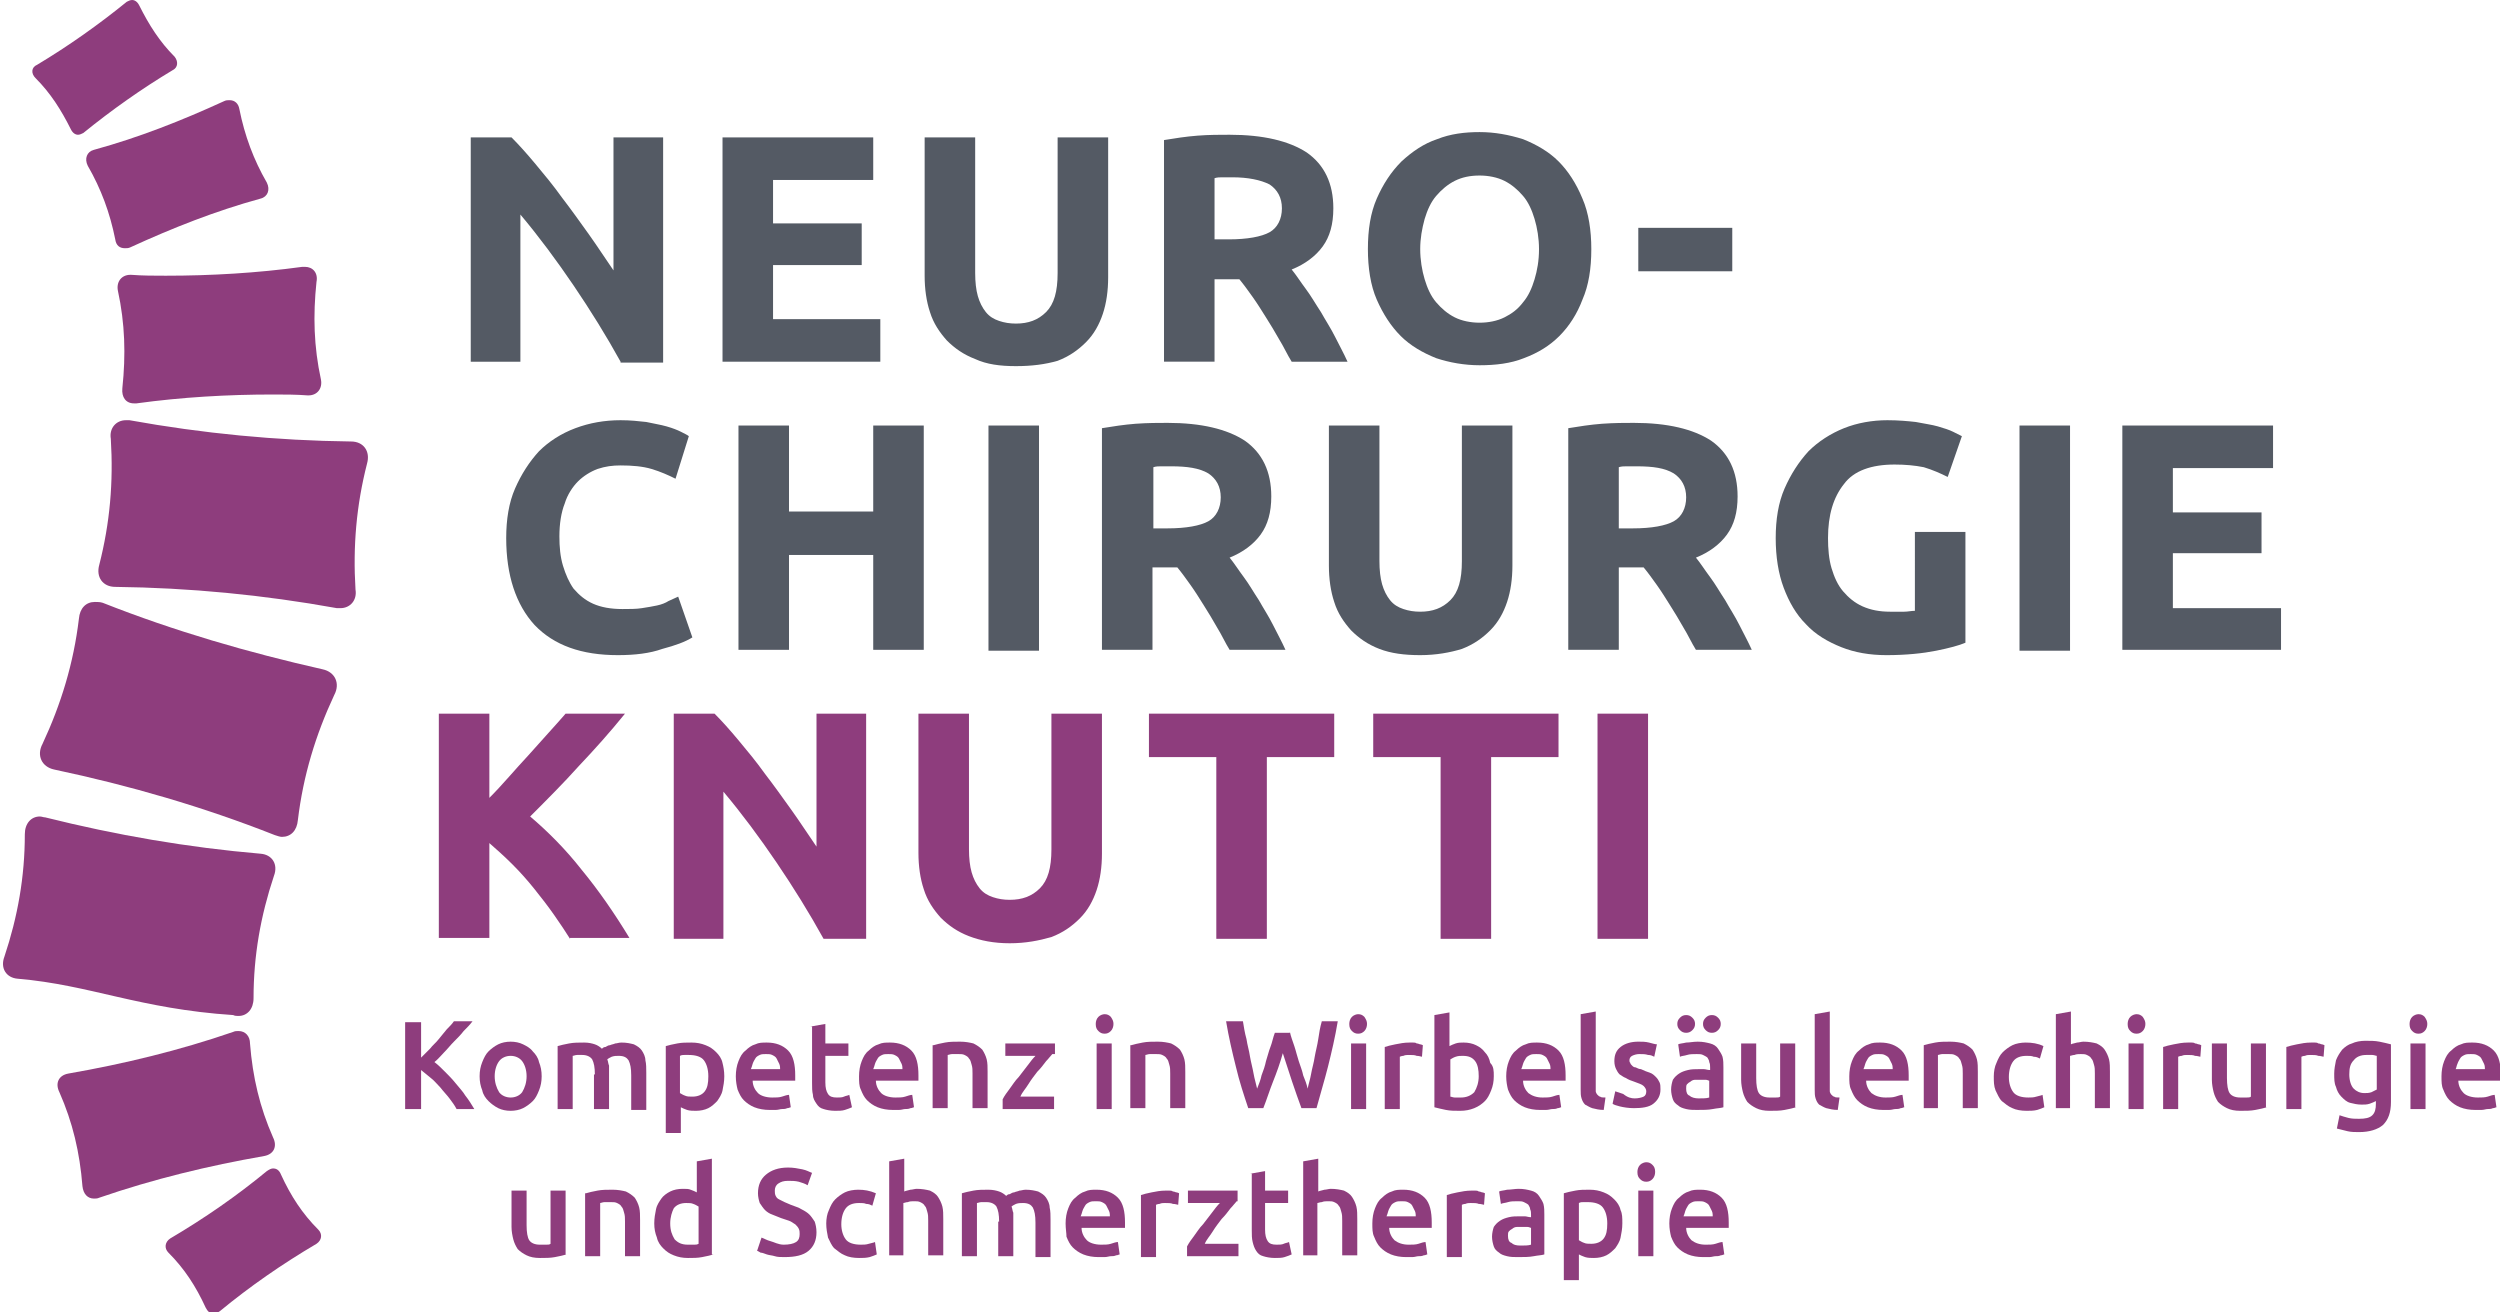 <?xml version="1.0" encoding="utf-8"?>
<!-- Generator: Adobe Illustrator 22.0.1, SVG Export Plug-In . SVG Version: 6.00 Build 0)  -->
<svg version="1.1" id="Ebene_1" xmlns="http://www.w3.org/2000/svg" xmlns:xlink="http://www.w3.org/1999/xlink" x="0px" y="0px"
	 viewBox="0 0 282 148" style="enable-background:new 0 0 282 148;" xml:space="preserve">
<style type="text/css">
	.st0{clip-path:url(#SVGID_1_);fill:#545A64;}
	.st1{clip-path:url(#SVGID_1_);fill:#8E3D7D;}
</style>
<g>
	<defs>
		<rect id="SVGID_3_" width="282" height="148"/>
	</defs>
	<clipPath id="SVGID_1_">
		<use xlink:href="#SVGID_3_"  style="overflow:visible;"/>
	</clipPath>
	<path class="st0" d="M70,40.8c-1.6-2.9-3.4-5.8-5.3-8.6c-1.9-2.8-3.9-5.5-6-8v16.6h-5.6V15.5h4.6c0.8,0.8,1.7,1.8,2.7,3
		c1,1.2,2,2.4,3,3.8c1,1.3,2,2.7,3,4.1c1,1.4,1.9,2.8,2.8,4.1v-15h5.6v25.4H70z"/>
	<polygon class="st0" points="81.5,40.8 81.5,15.5 98.5,15.5 98.5,20.3 87.2,20.3 87.2,25.2 97.2,25.2 97.2,29.9 87.2,29.9 87.2,36 
		99.3,36 99.3,40.8 	"/>
	<path class="st0" d="M114.6,41.3c-1.8,0-3.3-0.2-4.6-0.8c-1.3-0.5-2.3-1.2-3.2-2.1c-0.8-0.9-1.5-1.9-1.9-3.2
		c-0.4-1.2-0.6-2.6-0.6-4.1V15.5h5.7v15.3c0,1,0.1,1.9,0.3,2.6c0.2,0.7,0.5,1.3,0.9,1.8c0.4,0.5,0.9,0.8,1.5,1
		c0.6,0.2,1.2,0.3,1.9,0.3c1.4,0,2.5-0.4,3.4-1.3c0.9-0.9,1.3-2.3,1.3-4.4V15.5h5.7v15.8c0,1.5-0.2,2.9-0.6,4.1
		c-0.4,1.2-1,2.3-1.9,3.2c-0.9,0.9-1.9,1.6-3.2,2.1C117.9,41.1,116.4,41.3,114.6,41.3"/>
	<path class="st0" d="M139,20c-0.4,0-0.8,0-1.1,0c-0.3,0-0.6,0-0.9,0.1V27h1.6c2.1,0,3.7-0.3,4.6-0.8c0.9-0.5,1.4-1.5,1.4-2.7
		c0-1.2-0.5-2.1-1.4-2.7C142.2,20.3,140.8,20,139,20 M138.7,15.2c3.8,0,6.7,0.7,8.7,2c2,1.4,3,3.5,3,6.3c0,1.8-0.4,3.2-1.2,4.3
		c-0.8,1.1-2,2-3.5,2.6c0.5,0.6,1,1.4,1.6,2.2c0.6,0.8,1.1,1.7,1.7,2.6c0.5,0.9,1.1,1.8,1.6,2.8c0.5,1,1,1.9,1.4,2.8h-6.3
		c-0.5-0.8-0.9-1.7-1.4-2.5c-0.5-0.9-1-1.7-1.5-2.5c-0.5-0.8-1-1.6-1.5-2.3c-0.5-0.7-1-1.4-1.5-2H137v9.3h-5.7v-25
		c1.2-0.2,2.5-0.4,3.8-0.5C136.4,15.2,137.6,15.2,138.7,15.2"/>
	<path class="st0" d="M160.2,28.1c0,1.2,0.2,2.4,0.5,3.4c0.3,1,0.7,1.9,1.3,2.6c0.6,0.7,1.3,1.3,2.1,1.7c0.8,0.4,1.8,0.6,2.8,0.6
		c1,0,2-0.2,2.8-0.6c0.8-0.4,1.5-0.9,2.1-1.7c0.6-0.7,1-1.6,1.3-2.6c0.3-1,0.5-2.1,0.5-3.4c0-1.2-0.2-2.4-0.5-3.4
		c-0.3-1-0.7-1.9-1.3-2.6c-0.6-0.7-1.3-1.3-2.1-1.7c-0.8-0.4-1.8-0.6-2.8-0.6c-1.1,0-2,0.2-2.8,0.6c-0.8,0.4-1.5,1-2.1,1.7
		c-0.6,0.7-1,1.6-1.3,2.6C160.4,25.8,160.2,26.9,160.2,28.1 M179.5,28.1c0,2.2-0.3,4.1-1,5.7c-0.6,1.6-1.5,3-2.6,4.1
		c-1.1,1.1-2.4,1.9-4,2.5c-1.5,0.6-3.2,0.8-5,0.8c-1.7,0-3.4-0.3-4.9-0.8c-1.5-0.6-2.9-1.4-4-2.5c-1.1-1.1-2-2.5-2.7-4.1
		c-0.7-1.6-1-3.6-1-5.7c0-2.2,0.3-4.1,1-5.7c0.7-1.6,1.6-3,2.8-4.2c1.2-1.1,2.5-2,4-2.5c1.5-0.6,3.1-0.8,4.8-0.8
		c1.7,0,3.3,0.3,4.9,0.8c1.5,0.6,2.9,1.4,4,2.5c1.1,1.1,2,2.5,2.7,4.2C179.2,24,179.5,26,179.5,28.1"/>
	<rect x="184.8" y="25.7" class="st0" width="10.6" height="4.9"/>
	<path class="st0" d="M69.7,73.9c-4.1,0-7.2-1.1-9.4-3.4c-2.1-2.3-3.2-5.6-3.2-9.8c0-2.1,0.3-4,1-5.6c0.7-1.6,1.6-3,2.7-4.2
		c1.1-1.1,2.5-2,4.1-2.6c1.6-0.6,3.3-0.9,5.1-0.9c1.1,0,2,0.1,2.9,0.2c0.9,0.2,1.6,0.3,2.3,0.5c0.7,0.2,1.2,0.4,1.6,0.6
		c0.4,0.2,0.8,0.4,0.9,0.5L76.2,54c-0.8-0.4-1.7-0.8-2.7-1.1c-1-0.3-2.2-0.4-3.5-0.4c-0.9,0-1.7,0.1-2.6,0.4
		c-0.8,0.3-1.6,0.8-2.2,1.4c-0.6,0.6-1.2,1.5-1.5,2.5c-0.4,1-0.6,2.3-0.6,3.7c0,1.2,0.1,2.3,0.4,3.3c0.3,1,0.7,1.9,1.2,2.6
		c0.6,0.7,1.3,1.3,2.2,1.7c0.9,0.4,2,0.6,3.3,0.6c0.8,0,1.6,0,2.2-0.1c0.7-0.1,1.2-0.2,1.7-0.3c0.5-0.1,1-0.3,1.3-0.5
		c0.4-0.2,0.7-0.3,1.1-0.5l1.6,4.6c-0.8,0.5-1.9,0.9-3.4,1.3C73.3,73.7,71.6,73.9,69.7,73.9"/>
	<polygon class="st0" points="98.5,48 104.2,48 104.2,73.3 98.5,73.3 98.5,62.6 89,62.6 89,73.3 83.3,73.3 83.3,48 89,48 89,57.7 
		98.5,57.7 	"/>
	<rect x="111.5" y="48" class="st0" width="5.7" height="25.4"/>
	<path class="st0" d="M132.1,52.6c-0.4,0-0.8,0-1.1,0c-0.3,0-0.6,0-0.9,0.1v6.9h1.6c2.1,0,3.7-0.3,4.6-0.8c0.9-0.5,1.4-1.5,1.4-2.7
		c0-1.2-0.5-2.1-1.4-2.7C135.3,52.8,133.9,52.6,132.1,52.6 M131.7,47.7c3.8,0,6.7,0.7,8.7,2c2,1.4,3,3.5,3,6.3
		c0,1.8-0.4,3.2-1.2,4.3c-0.8,1.1-2,2-3.5,2.6c0.5,0.6,1,1.4,1.6,2.2c0.6,0.8,1.1,1.7,1.7,2.6c0.5,0.9,1.1,1.8,1.6,2.8
		c0.5,1,1,1.9,1.4,2.8h-6.3c-0.5-0.8-0.9-1.7-1.4-2.5c-0.5-0.9-1-1.7-1.5-2.5c-0.5-0.8-1-1.6-1.5-2.3c-0.5-0.7-1-1.4-1.5-2H130v9.3
		h-5.7v-25c1.2-0.2,2.5-0.4,3.8-0.5C129.5,47.7,130.7,47.7,131.7,47.7"/>
	<path class="st0" d="M160.2,73.9c-1.8,0-3.3-0.2-4.6-0.7c-1.3-0.5-2.3-1.2-3.2-2.1c-0.8-0.9-1.5-1.9-1.9-3.2
		c-0.4-1.2-0.6-2.6-0.6-4.1V48h5.7v15.3c0,1,0.1,1.9,0.3,2.6c0.2,0.7,0.5,1.3,0.9,1.8c0.4,0.5,0.9,0.8,1.5,1
		c0.6,0.2,1.2,0.3,1.9,0.3c1.4,0,2.5-0.4,3.4-1.3c0.9-0.9,1.3-2.3,1.3-4.4V48h5.7v15.8c0,1.5-0.2,2.9-0.6,4.1
		c-0.4,1.2-1,2.3-1.9,3.2c-0.9,0.9-1.9,1.6-3.2,2.1C163.6,73.6,162,73.9,160.2,73.9"/>
	<path class="st0" d="M184.6,52.6c-0.4,0-0.8,0-1.1,0c-0.3,0-0.6,0-0.9,0.1v6.9h1.6c2.1,0,3.7-0.3,4.6-0.8c0.9-0.5,1.4-1.5,1.4-2.7
		c0-1.2-0.5-2.1-1.4-2.7C187.8,52.8,186.5,52.6,184.6,52.6 M184.3,47.7c3.8,0,6.7,0.7,8.7,2c2,1.4,3,3.5,3,6.3
		c0,1.8-0.4,3.2-1.2,4.3c-0.8,1.1-2,2-3.5,2.6c0.5,0.6,1,1.4,1.6,2.2c0.6,0.8,1.1,1.7,1.7,2.6c0.5,0.9,1.1,1.8,1.6,2.8
		c0.5,1,1,1.9,1.4,2.8h-6.3c-0.5-0.8-0.9-1.7-1.4-2.5c-0.5-0.9-1-1.7-1.5-2.5c-0.5-0.8-1-1.6-1.5-2.3c-0.5-0.7-1-1.4-1.5-2h-2.8v9.3
		h-5.7v-25c1.2-0.2,2.5-0.4,3.8-0.5C182.1,47.7,183.3,47.7,184.3,47.7"/>
	<path class="st0" d="M213.7,52.4c-2.6,0-4.6,0.7-5.7,2.2c-1.2,1.5-1.8,3.5-1.8,6.1c0,1.2,0.1,2.4,0.4,3.4c0.3,1,0.7,1.9,1.3,2.6
		c0.6,0.7,1.3,1.3,2.2,1.7c0.9,0.4,1.9,0.6,3.1,0.6c0.6,0,1.2,0,1.6,0c0.4,0,0.8-0.1,1.2-0.1V60h5.7v12.5c-0.7,0.3-1.8,0.6-3.3,0.9
		c-1.5,0.3-3.4,0.5-5.6,0.5c-1.9,0-3.6-0.3-5.1-0.9c-1.5-0.6-2.9-1.4-4-2.6c-1.1-1.1-1.9-2.5-2.5-4.1c-0.6-1.6-0.9-3.5-0.9-5.6
		c0-2.1,0.3-4,1-5.6c0.7-1.6,1.6-3,2.7-4.2c1.1-1.1,2.5-2,4-2.6c1.5-0.6,3.2-0.9,4.9-0.9c1.2,0,2.3,0.1,3.2,0.2
		c1,0.2,1.8,0.3,2.5,0.5c0.7,0.2,1.3,0.4,1.7,0.6c0.4,0.2,0.8,0.4,1,0.5l-1.6,4.6c-0.8-0.4-1.7-0.8-2.7-1.1
		C216,52.5,214.9,52.4,213.7,52.4"/>
	<rect x="227.8" y="48" class="st0" width="5.7" height="25.4"/>
	<polygon class="st0" points="239.4,73.3 239.4,48 256.4,48 256.4,52.8 245.1,52.8 245.1,57.8 255.1,57.8 255.1,62.4 245.1,62.4 
		245.1,68.6 257.3,68.6 257.3,73.3 	"/>
	<path class="st1" d="M64.3,105.9c-0.5-0.8-1.1-1.7-1.8-2.7c-0.7-1-1.4-1.9-2.2-2.9c-0.8-1-1.6-1.9-2.5-2.8
		c-0.9-0.9-1.8-1.7-2.6-2.4v10.7h-5.7V80.5h5.7V90c1.5-1.5,2.9-3.2,4.4-4.8c1.5-1.7,2.9-3.2,4.2-4.7h6.7c-1.7,2.1-3.4,4-5.2,5.9
		c-1.7,1.9-3.6,3.8-5.5,5.7c2,1.7,4,3.7,5.8,6c1.9,2.3,3.7,4.9,5.4,7.7H64.3z"/>
	<path class="st1" d="M92.9,105.9c-1.6-2.9-3.4-5.8-5.3-8.6c-1.9-2.8-3.9-5.5-6-8v16.6H76V80.5h4.6c0.8,0.8,1.7,1.8,2.7,3
		c1,1.2,2,2.4,3,3.8c1,1.3,2,2.7,3,4.1c1,1.4,1.9,2.8,2.8,4.1v-15h5.6v25.4H92.9z"/>
	<path class="st1" d="M113.9,106.4c-1.8,0-3.3-0.3-4.6-0.8c-1.3-0.5-2.3-1.2-3.2-2.1c-0.8-0.9-1.5-1.9-1.9-3.2
		c-0.4-1.2-0.6-2.6-0.6-4.1V80.5h5.7v15.3c0,1,0.1,1.9,0.3,2.6c0.2,0.7,0.5,1.3,0.9,1.8c0.4,0.5,0.9,0.8,1.5,1
		c0.6,0.2,1.2,0.3,1.9,0.3c1.4,0,2.5-0.4,3.4-1.3c0.9-0.9,1.3-2.3,1.3-4.4V80.5h5.7v15.8c0,1.5-0.2,2.9-0.6,4.1
		c-0.4,1.2-1,2.3-1.9,3.2c-0.9,0.9-1.9,1.6-3.2,2.1C117.2,106.1,115.7,106.4,113.9,106.4"/>
	<polygon class="st1" points="150.5,80.5 150.5,85.4 142.9,85.4 142.9,105.9 137.2,105.9 137.2,85.4 129.6,85.4 129.6,80.5 	"/>
	<polygon class="st1" points="175.8,80.5 175.8,85.4 168.2,85.4 168.2,105.9 162.5,105.9 162.5,85.4 154.9,85.4 154.9,80.5 	"/>
	<rect x="180.2" y="80.5" class="st1" width="5.7" height="25.4"/>
	<path class="st1" d="M34.4,30.1c-0.1,0-0.2,0-0.3,0c-5.1,0.7-10.3,1-15.4,1c-1.3,0-2.6,0-3.9-0.1c0,0-0.1,0-0.1,0
		c-1,0-1.6,0.8-1.4,1.8c0.8,3.7,0.9,7.2,0.5,11c-0.1,1,0.4,1.7,1.3,1.7c0.1,0,0.2,0,0.3,0c5.1-0.7,10.3-1,15.4-1
		c1.3,0,2.6,0,3.9,0.1c0,0,0.1,0,0.1,0c1,0,1.6-0.8,1.4-1.8c-0.8-3.7-0.9-7.2-0.5-11C35.9,30.8,35.3,30.1,34.4,30.1"/>
	<path class="st1" d="M10.7,67.9c-1,0-1.7,0.7-1.8,1.9c-0.6,5-2,9.6-4.1,14.1c-0.7,1.3-0.1,2.6,1.3,2.9c8.5,1.8,16.8,4.2,24.9,7.4
		c0.3,0.1,0.6,0.2,0.8,0.2c1,0,1.7-0.7,1.8-1.9c0.6-5,2-9.6,4.1-14.1c0.7-1.3,0.1-2.6-1.3-2.9C28,73.6,19.7,71.2,11.6,68
		C11.3,67.9,11,67.9,10.7,67.9"/>
	<path class="st1" d="M4.5,92.1c-1,0-1.7,0.8-1.7,2c0,4.8-0.8,9.3-2.3,13.8c-0.5,1.3,0.2,2.4,1.5,2.5c8.2,0.7,13.7,3.4,24.3,4.1
		c0.2,0.1,0.4,0.1,0.6,0.1c1,0,1.7-0.8,1.7-2c0-4.8,0.8-9.3,2.3-13.8c0.5-1.3-0.2-2.4-1.5-2.5c-8.2-0.7-16.3-2.1-24.3-4.1
		C4.9,92.2,4.7,92.1,4.5,92.1"/>
	<path class="st1" d="M26.9,116.3c-0.2,0-0.4,0-0.6,0.1c-6.1,2.1-12.3,3.6-18.6,4.7c-1.1,0.2-1.5,1.1-1,2.1
		c1.5,3.4,2.3,6.8,2.6,10.6c0.1,0.9,0.6,1.4,1.3,1.4c0.2,0,0.4,0,0.6-0.1c6.1-2.1,12.3-3.6,18.6-4.7c1.1-0.2,1.5-1.1,1-2.1
		c-1.5-3.4-2.3-6.8-2.6-10.6C28.2,116.9,27.7,116.3,26.9,116.3"/>
	<path class="st1" d="M30.8,131.8c-0.2,0-0.4,0.1-0.7,0.3c-3.4,2.8-7,5.3-10.9,7.6c-0.6,0.4-0.7,1.1-0.2,1.6
		c1.8,1.8,3.1,3.8,4.2,6.2c0.2,0.4,0.5,0.7,0.9,0.7c0.2,0,0.4-0.1,0.7-0.3c3.4-2.8,7-5.3,10.9-7.6c0.6-0.4,0.7-1.1,0.2-1.6
		c-1.8-1.8-3.1-3.8-4.2-6.2C31.5,132,31.2,131.8,30.8,131.8"/>
	<path class="st1" d="M14.2,47.4c-1.1,0-1.9,0.9-1.7,2.1c0.3,4.9-0.1,9.5-1.3,14.2c-0.4,1.4,0.4,2.5,1.8,2.5
		c8.4,0.1,16.7,0.9,25,2.4c0.2,0,0.3,0,0.4,0c1.1,0,1.9-0.9,1.7-2.1c-0.3-4.9,0.1-9.5,1.3-14.2c0.4-1.4-0.4-2.5-1.8-2.5
		c-8.4-0.1-16.7-0.9-25-2.4C14.5,47.4,14.4,47.4,14.2,47.4"/>
	<path class="st1" d="M25.9,11.3c-0.2,0-0.4,0-0.6,0.1c-4.8,2.2-9.6,4.1-14.7,5.5c-0.8,0.2-1.1,1-0.7,1.8c1.5,2.6,2.5,5.3,3.1,8.3
		c0.1,0.7,0.5,1,1.1,1c0.2,0,0.4,0,0.6-0.1c4.8-2.2,9.6-4.1,14.7-5.5c0.8-0.2,1.1-1,0.7-1.8c-1.5-2.6-2.5-5.3-3.1-8.3
		C26.9,11.7,26.5,11.3,25.9,11.3"/>
	<path class="st1" d="M14.9,0c-0.2,0-0.4,0.1-0.6,0.2c-3.2,2.6-6.6,5-10.1,7.1C3.5,7.6,3.5,8.3,4,8.8c1.7,1.7,2.9,3.6,4,5.8
		c0.2,0.4,0.5,0.6,0.8,0.6c0.2,0,0.4-0.1,0.6-0.2c3.2-2.6,6.6-5,10.1-7.1c0.6-0.3,0.6-1,0.2-1.5c-1.7-1.7-2.9-3.6-4-5.8
		C15.5,0.2,15.2,0,14.9,0"/>
	<path class="st1" d="M51.5,125.1c-0.2-0.4-0.5-0.8-0.8-1.2c-0.3-0.4-0.7-0.8-1-1.2c-0.4-0.4-0.7-0.8-1.1-1.1
		c-0.4-0.3-0.7-0.6-1.1-0.9v4.4h-1.8v-9.8h1.8v4c0.3-0.3,0.6-0.6,1-1c0.3-0.4,0.7-0.7,1-1.1c0.3-0.4,0.6-0.7,0.9-1.1
		c0.3-0.3,0.6-0.6,0.8-0.9h2.1c-0.3,0.4-0.6,0.7-1,1.1c-0.3,0.4-0.7,0.8-1.1,1.2c-0.4,0.4-0.7,0.8-1.1,1.2c-0.4,0.4-0.7,0.8-1.1,1.1
		c0.4,0.3,0.8,0.7,1.2,1.1c0.4,0.4,0.8,0.8,1.2,1.3c0.4,0.5,0.8,0.9,1.1,1.4c0.4,0.5,0.7,1,1,1.5H51.5z"/>
	<path class="st1" d="M61.1,121.4c0,0.6-0.1,1.1-0.3,1.6c-0.2,0.5-0.4,0.9-0.7,1.2c-0.3,0.3-0.7,0.6-1.1,0.8
		c-0.4,0.2-0.9,0.3-1.4,0.3c-0.5,0-1-0.1-1.4-0.3c-0.4-0.2-0.8-0.5-1.1-0.8c-0.3-0.3-0.6-0.7-0.7-1.2c-0.2-0.5-0.3-1-0.3-1.6
		s0.1-1.1,0.3-1.6c0.2-0.5,0.4-0.9,0.7-1.2c0.3-0.3,0.7-0.6,1.1-0.8c0.4-0.2,0.9-0.3,1.4-0.3c0.5,0,1,0.1,1.4,0.3
		c0.4,0.2,0.8,0.4,1.1,0.8c0.3,0.3,0.6,0.7,0.7,1.2C61,120.3,61.1,120.8,61.1,121.4 M59.4,121.4c0-0.7-0.2-1.3-0.5-1.7
		c-0.3-0.4-0.8-0.6-1.3-0.6s-1,0.2-1.3,0.6c-0.3,0.4-0.5,1-0.5,1.7c0,0.7,0.2,1.3,0.5,1.8c0.3,0.4,0.8,0.6,1.3,0.6s1-0.2,1.3-0.6
		C59.2,122.7,59.4,122.1,59.4,121.4"/>
	<path class="st1" d="M67.1,121.2c0-0.8-0.1-1.3-0.3-1.7c-0.2-0.3-0.6-0.5-1.1-0.5c-0.2,0-0.4,0-0.6,0c-0.2,0-0.4,0.1-0.5,0.1v6
		h-1.7v-7.1c0.3-0.1,0.8-0.2,1.3-0.3s1.1-0.1,1.7-0.1c0.5,0,0.9,0.1,1.2,0.2c0.3,0.1,0.6,0.3,0.8,0.5c0.1-0.1,0.2-0.2,0.4-0.2
		c0.2-0.1,0.3-0.2,0.5-0.2c0.2-0.1,0.4-0.1,0.6-0.2c0.2,0,0.4-0.1,0.7-0.1c0.6,0,1,0.1,1.4,0.2c0.4,0.2,0.7,0.4,0.9,0.7
		c0.2,0.3,0.4,0.7,0.4,1.1c0.1,0.4,0.1,0.9,0.1,1.4v4.2h-1.7v-3.9c0-0.8-0.1-1.3-0.3-1.7c-0.2-0.3-0.5-0.5-1.1-0.5
		c-0.3,0-0.5,0-0.8,0.1c-0.2,0.1-0.4,0.2-0.5,0.3c0.1,0.2,0.1,0.5,0.2,0.7c0,0.3,0,0.5,0,0.8v4.1h-1.7V121.2z"/>
	<path class="st1" d="M81.7,121.4c0,0.6-0.1,1.1-0.2,1.6c-0.1,0.5-0.4,0.9-0.6,1.2c-0.3,0.3-0.6,0.6-1,0.8c-0.4,0.2-0.9,0.3-1.4,0.3
		c-0.3,0-0.7,0-1-0.1c-0.3-0.1-0.5-0.2-0.7-0.3v2.9h-1.7v-9.8c0.3-0.1,0.8-0.2,1.3-0.3c0.5-0.1,1-0.1,1.6-0.1c0.6,0,1.1,0.1,1.6,0.3
		c0.5,0.2,0.8,0.4,1.2,0.8c0.3,0.3,0.6,0.7,0.7,1.2C81.6,120.3,81.7,120.8,81.7,121.4 M79.9,121.4c0-0.8-0.2-1.4-0.5-1.8
		c-0.3-0.4-0.9-0.6-1.7-0.6c-0.2,0-0.3,0-0.5,0c-0.2,0-0.3,0-0.5,0.1v4.2c0.2,0.1,0.3,0.2,0.6,0.3c0.2,0.1,0.5,0.1,0.8,0.1
		c0.6,0,1.1-0.2,1.4-0.6C79.8,122.7,79.9,122.2,79.9,121.4"/>
	<path class="st1" d="M83,121.4c0-0.6,0.1-1.2,0.3-1.7c0.2-0.5,0.4-0.9,0.8-1.2c0.3-0.3,0.7-0.6,1.1-0.7c0.4-0.2,0.8-0.2,1.3-0.2
		c1,0,1.8,0.3,2.4,0.9c0.6,0.6,0.8,1.6,0.8,2.8c0,0.1,0,0.2,0,0.3c0,0.1,0,0.2,0,0.3h-4.8c0,0.6,0.3,1.1,0.6,1.4s0.9,0.5,1.6,0.5
		c0.4,0,0.8,0,1.1-0.1c0.3-0.1,0.6-0.2,0.8-0.2l0.2,1.4c-0.1,0-0.2,0.1-0.4,0.1c-0.2,0.1-0.4,0.1-0.6,0.1s-0.4,0.1-0.7,0.1
		c-0.2,0-0.5,0-0.7,0c-0.6,0-1.2-0.1-1.7-0.3c-0.5-0.2-0.9-0.5-1.2-0.8c-0.3-0.3-0.5-0.7-0.7-1.2C83.1,122.5,83,122,83,121.4
		 M88,120.7c0-0.2,0-0.5-0.1-0.7c-0.1-0.2-0.2-0.4-0.3-0.6c-0.1-0.2-0.3-0.3-0.5-0.4c-0.2-0.1-0.4-0.1-0.7-0.1c-0.3,0-0.5,0-0.7,0.1
		c-0.2,0.1-0.4,0.2-0.5,0.4c-0.1,0.2-0.2,0.3-0.3,0.6s-0.1,0.4-0.2,0.6H88z"/>
	<path class="st1" d="M91.4,115.8l1.7-0.3v2.2h2.6v1.4h-2.6v3c0,0.6,0.1,1,0.3,1.3c0.2,0.3,0.5,0.4,1,0.4c0.3,0,0.6,0,0.8-0.1
		c0.2-0.1,0.4-0.1,0.6-0.2l0.3,1.4c-0.2,0.1-0.5,0.2-0.8,0.3c-0.3,0.1-0.7,0.1-1.1,0.1c-0.5,0-1-0.1-1.3-0.2
		c-0.4-0.1-0.6-0.3-0.8-0.6c-0.2-0.3-0.4-0.6-0.4-1c-0.1-0.4-0.1-0.8-0.1-1.3V115.8z"/>
	<path class="st1" d="M96.9,121.4c0-0.6,0.1-1.2,0.3-1.7c0.2-0.5,0.4-0.9,0.8-1.2c0.3-0.3,0.7-0.6,1.1-0.7c0.4-0.2,0.8-0.2,1.3-0.2
		c1,0,1.8,0.3,2.4,0.9c0.6,0.6,0.8,1.6,0.8,2.8c0,0.1,0,0.2,0,0.3c0,0.1,0,0.2,0,0.3h-4.8c0,0.6,0.3,1.1,0.6,1.4s0.9,0.5,1.6,0.5
		c0.4,0,0.8,0,1.1-0.1c0.3-0.1,0.6-0.2,0.8-0.2l0.2,1.4c-0.1,0-0.2,0.1-0.4,0.1c-0.2,0.1-0.4,0.1-0.6,0.1s-0.4,0.1-0.7,0.1
		c-0.2,0-0.5,0-0.7,0c-0.6,0-1.2-0.1-1.7-0.3c-0.5-0.2-0.9-0.5-1.2-0.8c-0.3-0.3-0.5-0.7-0.7-1.2C96.9,122.5,96.9,122,96.9,121.4
		 M101.8,120.7c0-0.2,0-0.5-0.1-0.7c-0.1-0.2-0.2-0.4-0.3-0.6c-0.1-0.2-0.3-0.3-0.5-0.4c-0.2-0.1-0.4-0.1-0.7-0.1
		c-0.3,0-0.5,0-0.7,0.1c-0.2,0.1-0.4,0.2-0.5,0.4c-0.1,0.2-0.2,0.3-0.3,0.6s-0.1,0.4-0.2,0.6H101.8z"/>
	<path class="st1" d="M105.3,117.9c0.3-0.1,0.8-0.2,1.3-0.3c0.5-0.1,1.1-0.1,1.7-0.1c0.6,0,1.1,0.1,1.5,0.2c0.4,0.2,0.7,0.4,1,0.7
		c0.2,0.3,0.4,0.7,0.5,1.1c0.1,0.4,0.1,0.9,0.1,1.4v4.1h-1.7v-3.9c0-0.4,0-0.7-0.1-1c-0.1-0.3-0.1-0.5-0.3-0.7
		c-0.1-0.2-0.3-0.3-0.5-0.4c-0.2-0.1-0.4-0.1-0.7-0.1c-0.2,0-0.4,0-0.7,0c-0.2,0-0.4,0.1-0.5,0.1v6h-1.7V117.9z"/>
	<path class="st1" d="M118.7,118.9c-0.2,0.2-0.4,0.5-0.7,0.8c-0.3,0.4-0.6,0.8-1,1.2c-0.3,0.4-0.7,0.9-1,1.4s-0.7,0.9-0.9,1.4h3.8
		v1.4h-5.8V124c0.2-0.4,0.5-0.8,0.8-1.2c0.3-0.4,0.6-0.9,1-1.3c0.3-0.4,0.7-0.9,1-1.3c0.3-0.4,0.6-0.8,0.9-1.1h-3.4v-1.4h5.6V118.9z
		"/>
	<path class="st1" d="M125.6,115.5c0,0.3-0.1,0.6-0.3,0.8c-0.2,0.2-0.4,0.3-0.7,0.3c-0.3,0-0.5-0.1-0.7-0.3
		c-0.2-0.2-0.3-0.4-0.3-0.8c0-0.3,0.1-0.6,0.3-0.8c0.2-0.2,0.5-0.3,0.7-0.3c0.3,0,0.5,0.1,0.7,0.3
		C125.5,115,125.6,115.2,125.6,115.5 M125.4,125.1h-1.7v-7.4h1.7V125.1z"/>
	<path class="st1" d="M127.6,117.9c0.3-0.1,0.8-0.2,1.3-0.3c0.5-0.1,1.1-0.1,1.7-0.1c0.6,0,1.1,0.1,1.5,0.2c0.4,0.2,0.7,0.4,1,0.7
		c0.2,0.3,0.4,0.7,0.5,1.1c0.1,0.4,0.1,0.9,0.1,1.4v4.1H132v-3.9c0-0.4,0-0.7-0.1-1c-0.1-0.3-0.1-0.5-0.3-0.7
		c-0.1-0.2-0.3-0.3-0.5-0.4c-0.2-0.1-0.4-0.1-0.7-0.1c-0.2,0-0.4,0-0.7,0c-0.2,0-0.4,0.1-0.5,0.1v6h-1.7V117.9z"/>
	<path class="st1" d="M145.5,116.4c0.1,0.5,0.3,1,0.5,1.6c0.2,0.6,0.3,1.1,0.5,1.7c0.2,0.6,0.4,1.1,0.5,1.6c0.2,0.5,0.4,1,0.5,1.5
		c0.1-0.5,0.3-1.1,0.4-1.7c0.1-0.6,0.3-1.2,0.4-1.9c0.1-0.6,0.3-1.3,0.4-2c0.1-0.7,0.2-1.3,0.4-2h1.8c-0.3,1.8-0.7,3.5-1.1,5.1
		c-0.4,1.6-0.9,3.2-1.3,4.7h-1.7c-0.7-1.9-1.4-4-2.1-6.2c-0.3,1.1-0.7,2.2-1.1,3.2c-0.4,1-0.7,2-1.1,3h-1.7c-0.5-1.5-1-3-1.4-4.7
		c-0.4-1.6-0.8-3.3-1.1-5.1h1.9c0.1,0.6,0.2,1.3,0.4,2c0.1,0.7,0.3,1.3,0.4,2c0.1,0.6,0.3,1.3,0.4,1.9c0.1,0.6,0.3,1.2,0.4,1.7
		c0.2-0.5,0.4-1,0.5-1.5c0.2-0.5,0.4-1.1,0.5-1.6c0.2-0.6,0.3-1.1,0.5-1.6c0.2-0.5,0.3-1.1,0.5-1.6H145.5z"/>
	<path class="st1" d="M154.2,115.5c0,0.3-0.1,0.6-0.3,0.8c-0.2,0.2-0.4,0.3-0.7,0.3c-0.3,0-0.5-0.1-0.7-0.3
		c-0.2-0.2-0.3-0.4-0.3-0.8c0-0.3,0.1-0.6,0.3-0.8c0.2-0.2,0.5-0.3,0.7-0.3c0.3,0,0.5,0.1,0.7,0.3
		C154.1,115,154.2,115.2,154.2,115.5 M154.1,125.1h-1.7v-7.4h1.7V125.1z"/>
	<path class="st1" d="M160.4,119.2c-0.1,0-0.3-0.1-0.6-0.1c-0.2-0.1-0.5-0.1-0.9-0.1c-0.2,0-0.4,0-0.6,0.1c-0.2,0-0.4,0.1-0.4,0.1
		v5.9h-1.7v-7c0.3-0.1,0.7-0.2,1.2-0.3c0.5-0.1,1-0.2,1.6-0.2c0.1,0,0.2,0,0.4,0c0.1,0,0.3,0,0.4,0.1c0.2,0,0.3,0.1,0.4,0.1
		c0.1,0,0.3,0.1,0.3,0.1L160.4,119.2z"/>
	<path class="st1" d="M168.5,121.4c0,0.6-0.1,1.1-0.3,1.6c-0.2,0.5-0.4,0.9-0.7,1.2c-0.3,0.3-0.7,0.6-1.2,0.8
		c-0.5,0.2-1,0.3-1.6,0.3c-0.6,0-1.1,0-1.6-0.1c-0.5-0.1-0.9-0.2-1.3-0.3v-10.4l1.7-0.3v3.8c0.2-0.1,0.4-0.2,0.7-0.3
		c0.3-0.1,0.6-0.1,0.9-0.1c0.5,0,1,0.1,1.4,0.3c0.4,0.2,0.7,0.4,1,0.8c0.3,0.3,0.5,0.7,0.6,1.2C168.5,120.3,168.5,120.8,168.5,121.4
		 M166.8,121.4c0-0.7-0.1-1.3-0.4-1.7c-0.3-0.4-0.7-0.6-1.4-0.6c-0.3,0-0.5,0-0.8,0.1s-0.4,0.2-0.6,0.3v4.2c0.1,0,0.3,0.1,0.5,0.1
		c0.2,0,0.4,0,0.7,0c0.6,0,1.1-0.2,1.5-0.6C166.6,122.7,166.8,122.1,166.8,121.4"/>
	<path class="st1" d="M169.9,121.4c0-0.6,0.1-1.2,0.3-1.7c0.2-0.5,0.4-0.9,0.8-1.2c0.3-0.3,0.7-0.6,1.1-0.7c0.4-0.2,0.8-0.2,1.3-0.2
		c1,0,1.8,0.3,2.4,0.9c0.6,0.6,0.8,1.6,0.8,2.8c0,0.1,0,0.2,0,0.3c0,0.1,0,0.2,0,0.3h-4.8c0,0.6,0.3,1.1,0.6,1.4
		c0.4,0.3,0.9,0.5,1.6,0.5c0.4,0,0.8,0,1.1-0.1c0.3-0.1,0.6-0.2,0.8-0.2l0.2,1.4c-0.1,0-0.2,0.1-0.4,0.1c-0.2,0.1-0.4,0.1-0.6,0.1
		s-0.4,0.1-0.7,0.1c-0.2,0-0.5,0-0.7,0c-0.6,0-1.2-0.1-1.7-0.3c-0.5-0.2-0.9-0.5-1.2-0.8c-0.3-0.3-0.5-0.7-0.7-1.2
		C170,122.5,169.9,122,169.9,121.4 M174.9,120.7c0-0.2,0-0.5-0.1-0.7c-0.1-0.2-0.2-0.4-0.3-0.6c-0.1-0.2-0.3-0.3-0.5-0.4
		c-0.2-0.1-0.4-0.1-0.7-0.1c-0.3,0-0.5,0-0.7,0.1c-0.2,0.1-0.4,0.2-0.5,0.4c-0.1,0.2-0.2,0.3-0.3,0.6s-0.1,0.4-0.2,0.6H174.9z"/>
	<path class="st1" d="M180.9,125.2c-0.5,0-0.9-0.1-1.3-0.2c-0.3-0.1-0.6-0.3-0.8-0.4c-0.2-0.2-0.3-0.4-0.4-0.7
		c-0.1-0.3-0.1-0.6-0.1-1v-8.5l1.7-0.3v8.5c0,0.2,0,0.4,0,0.5c0,0.1,0.1,0.3,0.2,0.4c0.1,0.1,0.2,0.2,0.3,0.2
		c0.1,0.1,0.3,0.1,0.6,0.1L180.9,125.2z"/>
	<path class="st1" d="M184.4,123.9c0.4,0,0.8-0.1,1-0.2c0.2-0.1,0.3-0.3,0.3-0.6c0-0.2-0.1-0.4-0.3-0.6s-0.6-0.3-1.1-0.5
		c-0.3-0.1-0.6-0.2-0.9-0.4c-0.3-0.1-0.5-0.3-0.7-0.4c-0.2-0.2-0.3-0.4-0.4-0.6c-0.1-0.2-0.2-0.5-0.2-0.9c0-0.7,0.2-1.2,0.7-1.6
		c0.5-0.4,1.2-0.6,2-0.6c0.4,0,0.8,0,1.2,0.1c0.4,0.1,0.7,0.2,0.9,0.2l-0.3,1.4c-0.2-0.1-0.4-0.2-0.7-0.2c-0.3-0.1-0.6-0.1-1-0.1
		c-0.3,0-0.6,0.1-0.8,0.2c-0.2,0.1-0.3,0.3-0.3,0.5c0,0.1,0,0.2,0.1,0.3c0,0.1,0.1,0.2,0.2,0.3c0.1,0.1,0.2,0.2,0.4,0.2
		c0.2,0.1,0.4,0.2,0.6,0.2c0.4,0.2,0.7,0.3,1,0.4c0.3,0.1,0.5,0.3,0.7,0.5c0.2,0.2,0.3,0.4,0.4,0.6s0.1,0.5,0.1,0.8
		c0,0.7-0.3,1.2-0.8,1.6c-0.5,0.4-1.3,0.5-2.2,0.5c-0.6,0-1.2-0.1-1.6-0.2c-0.4-0.1-0.7-0.2-0.8-0.3l0.3-1.4
		c0.3,0.1,0.6,0.2,0.9,0.3C183.6,123.8,184,123.9,184.4,123.9"/>
	<path class="st1" d="M191.5,117.5c0.6,0,1,0.1,1.4,0.2c0.4,0.1,0.7,0.3,0.9,0.6c0.2,0.3,0.4,0.6,0.5,0.9c0.1,0.4,0.1,0.8,0.1,1.2
		v4.5c-0.3,0.1-0.7,0.1-1.2,0.2c-0.5,0.1-1.1,0.1-1.8,0.1c-0.4,0-0.8,0-1.2-0.1c-0.4-0.1-0.7-0.2-0.9-0.4c-0.3-0.2-0.5-0.4-0.6-0.7
		c-0.1-0.3-0.2-0.7-0.2-1.1c0-0.4,0.1-0.8,0.2-1.1c0.2-0.3,0.4-0.5,0.7-0.7c0.3-0.2,0.6-0.3,1-0.4c0.4-0.1,0.8-0.1,1.2-0.1
		c0.2,0,0.4,0,0.6,0c0.2,0,0.4,0.1,0.7,0.1v-0.3c0-0.2,0-0.4-0.1-0.6c0-0.2-0.1-0.3-0.2-0.5c-0.1-0.1-0.3-0.2-0.5-0.3
		c-0.2-0.1-0.4-0.1-0.7-0.1c-0.4,0-0.8,0-1.1,0.1c-0.3,0.1-0.6,0.1-0.8,0.2l-0.2-1.4c0.2-0.1,0.5-0.1,0.9-0.2
		C190.6,117.6,191,117.5,191.5,117.5 M190.2,116.5c-0.3,0-0.5-0.1-0.7-0.3c-0.2-0.2-0.3-0.4-0.3-0.7s0.1-0.5,0.3-0.7
		c0.2-0.2,0.4-0.3,0.7-0.3c0.3,0,0.5,0.1,0.7,0.3c0.2,0.2,0.3,0.4,0.3,0.7s-0.1,0.5-0.3,0.7C190.7,116.4,190.5,116.5,190.2,116.5
		 M191.6,123.9c0.5,0,0.9,0,1.2-0.1v-1.9c-0.1,0-0.2-0.1-0.4-0.1c-0.2,0-0.4,0-0.6,0c-0.2,0-0.4,0-0.6,0c-0.2,0-0.4,0.1-0.5,0.2
		c-0.2,0.1-0.3,0.2-0.4,0.3c-0.1,0.1-0.1,0.3-0.1,0.5c0,0.4,0.1,0.7,0.4,0.8C190.8,123.8,191.2,123.9,191.6,123.9 M193.1,116.5
		c-0.3,0-0.5-0.1-0.7-0.3c-0.2-0.2-0.3-0.4-0.3-0.7s0.1-0.5,0.3-0.7c0.2-0.2,0.4-0.3,0.7-0.3c0.3,0,0.5,0.1,0.7,0.3
		c0.2,0.2,0.3,0.4,0.3,0.7s-0.1,0.5-0.3,0.7C193.6,116.4,193.4,116.5,193.1,116.5"/>
	<path class="st1" d="M202.6,124.9c-0.3,0.1-0.8,0.2-1.3,0.3c-0.5,0.1-1.1,0.1-1.7,0.1c-0.6,0-1.1-0.1-1.5-0.3
		c-0.4-0.2-0.7-0.4-1-0.7c-0.2-0.3-0.4-0.7-0.5-1.1c-0.1-0.4-0.2-0.9-0.2-1.4v-4.1h1.7v3.9c0,0.8,0.1,1.4,0.3,1.7
		c0.2,0.3,0.6,0.5,1.2,0.5c0.2,0,0.4,0,0.7,0c0.2,0,0.4,0,0.5-0.1v-6h1.7V124.9z"/>
	<path class="st1" d="M207.3,125.2c-0.5,0-0.9-0.1-1.3-0.2c-0.3-0.1-0.6-0.3-0.8-0.4c-0.2-0.2-0.3-0.4-0.4-0.7
		c-0.1-0.3-0.1-0.6-0.1-1v-8.5l1.7-0.3v8.5c0,0.2,0,0.4,0,0.5c0,0.1,0.1,0.3,0.2,0.4c0.1,0.1,0.2,0.2,0.3,0.2
		c0.1,0.1,0.3,0.1,0.6,0.1L207.3,125.2z"/>
	<path class="st1" d="M208.6,121.4c0-0.6,0.1-1.2,0.3-1.7c0.2-0.5,0.4-0.9,0.8-1.2c0.3-0.3,0.7-0.6,1.1-0.7c0.4-0.2,0.8-0.2,1.3-0.2
		c1,0,1.8,0.3,2.4,0.9c0.6,0.6,0.8,1.6,0.8,2.8c0,0.1,0,0.2,0,0.3c0,0.1,0,0.2,0,0.3h-4.8c0,0.6,0.3,1.1,0.6,1.4
		c0.4,0.3,0.9,0.5,1.6,0.5c0.4,0,0.8,0,1.1-0.1c0.3-0.1,0.6-0.2,0.8-0.2l0.2,1.4c-0.1,0-0.2,0.1-0.4,0.1c-0.2,0.1-0.4,0.1-0.6,0.1
		s-0.4,0.1-0.7,0.1c-0.2,0-0.5,0-0.7,0c-0.6,0-1.2-0.1-1.7-0.3c-0.5-0.2-0.9-0.5-1.2-0.8c-0.3-0.3-0.5-0.7-0.7-1.2
		C208.6,122.5,208.6,122,208.6,121.4 M213.5,120.7c0-0.2,0-0.5-0.1-0.7c-0.1-0.2-0.2-0.4-0.3-0.6c-0.1-0.2-0.3-0.3-0.5-0.4
		c-0.2-0.1-0.4-0.1-0.7-0.1c-0.3,0-0.5,0-0.7,0.1c-0.2,0.1-0.4,0.2-0.5,0.4c-0.1,0.2-0.2,0.3-0.3,0.6s-0.1,0.4-0.2,0.6H213.5z"/>
	<path class="st1" d="M217,117.9c0.3-0.1,0.8-0.2,1.3-0.3c0.5-0.1,1.1-0.1,1.7-0.1c0.6,0,1.1,0.1,1.5,0.2c0.4,0.2,0.7,0.4,1,0.7
		c0.2,0.3,0.4,0.7,0.5,1.1c0.1,0.4,0.1,0.9,0.1,1.4v4.1h-1.7v-3.9c0-0.4,0-0.7-0.1-1c-0.1-0.3-0.1-0.5-0.3-0.7
		c-0.1-0.2-0.3-0.3-0.5-0.4c-0.2-0.1-0.4-0.1-0.7-0.1c-0.2,0-0.4,0-0.7,0c-0.2,0-0.4,0.1-0.5,0.1v6H217V117.9z"/>
	<path class="st1" d="M224.9,121.4c0-0.5,0.1-1.1,0.3-1.5c0.2-0.5,0.4-0.9,0.7-1.2c0.3-0.3,0.7-0.6,1.1-0.8c0.4-0.2,1-0.3,1.5-0.3
		c0.7,0,1.4,0.1,2,0.4l-0.4,1.4c-0.2-0.1-0.4-0.2-0.7-0.2c-0.2-0.1-0.5-0.1-0.8-0.1c-0.7,0-1.2,0.2-1.5,0.6c-0.3,0.4-0.5,1-0.5,1.8
		c0,0.7,0.2,1.3,0.5,1.7c0.3,0.4,0.9,0.6,1.7,0.6c0.3,0,0.6,0,0.9-0.1c0.3-0.1,0.5-0.1,0.7-0.2l0.2,1.4c-0.2,0.1-0.5,0.2-0.8,0.3
		c-0.4,0.1-0.8,0.1-1.2,0.1c-0.6,0-1.2-0.1-1.6-0.3c-0.5-0.2-0.8-0.5-1.2-0.8c-0.3-0.3-0.5-0.8-0.7-1.2
		C224.9,122.5,224.9,122,224.9,121.4"/>
	<path class="st1" d="M231.9,125.1v-10.7l1.7-0.3v3.7c0.2-0.1,0.4-0.1,0.7-0.2c0.2,0,0.5-0.1,0.7-0.1c0.6,0,1.1,0.1,1.5,0.2
		c0.4,0.2,0.7,0.4,0.9,0.7c0.2,0.3,0.4,0.7,0.5,1.1c0.1,0.4,0.1,0.9,0.1,1.4v4.1h-1.7v-3.9c0-0.4,0-0.7-0.1-1
		c-0.1-0.3-0.1-0.5-0.3-0.7c-0.1-0.2-0.3-0.3-0.5-0.4c-0.2-0.1-0.4-0.1-0.7-0.1c-0.2,0-0.5,0-0.7,0.1c-0.2,0-0.4,0.1-0.5,0.1v5.9
		H231.9z"/>
	<path class="st1" d="M242,115.5c0,0.3-0.1,0.6-0.3,0.8c-0.2,0.2-0.4,0.3-0.7,0.3c-0.3,0-0.5-0.1-0.7-0.3c-0.2-0.2-0.3-0.4-0.3-0.8
		c0-0.3,0.1-0.6,0.3-0.8c0.2-0.2,0.5-0.3,0.7-0.3c0.3,0,0.5,0.1,0.7,0.3C241.9,115,242,115.2,242,115.5 M241.8,125.1h-1.7v-7.4h1.7
		V125.1z"/>
	<path class="st1" d="M248.2,119.2c-0.1,0-0.3-0.1-0.6-0.1c-0.2-0.1-0.5-0.1-0.9-0.1c-0.2,0-0.4,0-0.6,0.1c-0.2,0-0.4,0.1-0.4,0.1
		v5.9H244v-7c0.3-0.1,0.7-0.2,1.2-0.3c0.5-0.1,1-0.2,1.6-0.2c0.1,0,0.2,0,0.4,0c0.1,0,0.3,0,0.4,0.1c0.2,0,0.3,0.1,0.4,0.1
		c0.1,0,0.3,0.1,0.3,0.1L248.2,119.2z"/>
	<path class="st1" d="M255.7,124.9c-0.3,0.1-0.8,0.2-1.3,0.3c-0.5,0.1-1.1,0.1-1.7,0.1c-0.6,0-1.1-0.1-1.5-0.3
		c-0.4-0.2-0.7-0.4-1-0.7c-0.2-0.3-0.4-0.7-0.5-1.1c-0.1-0.4-0.2-0.9-0.2-1.4v-4.1h1.7v3.9c0,0.8,0.1,1.4,0.3,1.7
		c0.2,0.3,0.6,0.5,1.2,0.5c0.2,0,0.4,0,0.7,0c0.2,0,0.4,0,0.5-0.1v-6h1.7V124.9z"/>
	<path class="st1" d="M262.1,119.2c-0.1,0-0.3-0.1-0.6-0.1c-0.2-0.1-0.5-0.1-0.9-0.1c-0.2,0-0.4,0-0.6,0.1c-0.2,0-0.4,0.1-0.4,0.1
		v5.9h-1.7v-7c0.3-0.1,0.7-0.2,1.2-0.3c0.5-0.1,1-0.2,1.6-0.2c0.1,0,0.2,0,0.4,0c0.1,0,0.3,0,0.4,0.1c0.2,0,0.3,0.1,0.4,0.1
		c0.1,0,0.3,0.1,0.3,0.1L262.1,119.2z"/>
	<path class="st1" d="M269.7,124.3c0,1.2-0.3,2-0.9,2.6c-0.6,0.5-1.5,0.8-2.7,0.8c-0.4,0-0.9,0-1.3-0.1s-0.8-0.2-1.2-0.3l0.3-1.5
		c0.3,0.1,0.6,0.2,1,0.3c0.4,0.1,0.8,0.1,1.2,0.1c0.7,0,1.2-0.1,1.5-0.4c0.3-0.3,0.4-0.7,0.4-1.3v-0.3c-0.2,0.1-0.4,0.2-0.7,0.3
		c-0.3,0.1-0.6,0.1-0.9,0.1c-0.5,0-0.9-0.1-1.3-0.2c-0.4-0.1-0.7-0.4-1-0.7c-0.3-0.3-0.5-0.7-0.6-1.1c-0.2-0.4-0.2-0.9-0.2-1.5
		c0-0.5,0.1-1,0.2-1.5c0.2-0.5,0.4-0.8,0.7-1.2c0.3-0.3,0.7-0.6,1.1-0.7c0.4-0.2,1-0.3,1.5-0.3c0.6,0,1.1,0,1.6,0.1
		c0.5,0.1,0.9,0.2,1.3,0.3V124.3z M265,121.2c0,0.7,0.2,1.3,0.5,1.6c0.3,0.3,0.7,0.5,1.2,0.5c0.3,0,0.5,0,0.8-0.1
		c0.2-0.1,0.4-0.2,0.6-0.3v-3.8c-0.1,0-0.3-0.1-0.5-0.1c-0.2,0-0.4,0-0.7,0c-0.6,0-1.1,0.2-1.4,0.6C265.1,120,265,120.5,265,121.2"
		/>
	<path class="st1" d="M273.8,115.5c0,0.3-0.1,0.6-0.3,0.8c-0.2,0.2-0.4,0.3-0.7,0.3c-0.3,0-0.5-0.1-0.7-0.3
		c-0.2-0.2-0.3-0.4-0.3-0.8c0-0.3,0.1-0.6,0.3-0.8c0.2-0.2,0.5-0.3,0.7-0.3c0.3,0,0.5,0.1,0.7,0.3
		C273.7,115,273.8,115.2,273.8,115.5 M273.6,125.1h-1.7v-7.4h1.7V125.1z"/>
	<path class="st1" d="M275.4,121.4c0-0.6,0.1-1.2,0.3-1.7c0.2-0.5,0.4-0.9,0.8-1.2c0.3-0.3,0.7-0.6,1.1-0.7c0.4-0.2,0.8-0.2,1.3-0.2
		c1,0,1.8,0.3,2.4,0.9c0.6,0.6,0.8,1.6,0.8,2.8c0,0.1,0,0.2,0,0.3c0,0.1,0,0.2,0,0.3h-4.8c0,0.6,0.3,1.1,0.6,1.4s0.9,0.5,1.6,0.5
		c0.4,0,0.8,0,1.1-0.1c0.3-0.1,0.6-0.2,0.8-0.2l0.2,1.4c-0.1,0-0.2,0.1-0.4,0.1c-0.2,0.1-0.4,0.1-0.6,0.1s-0.4,0.1-0.7,0.1
		c-0.2,0-0.5,0-0.7,0c-0.6,0-1.2-0.1-1.7-0.3c-0.5-0.2-0.9-0.5-1.2-0.8c-0.3-0.3-0.5-0.7-0.7-1.2C275.4,122.5,275.4,122,275.4,121.4
		 M280.3,120.7c0-0.2,0-0.5-0.1-0.7c-0.1-0.2-0.2-0.4-0.3-0.6c-0.1-0.2-0.3-0.3-0.5-0.4c-0.2-0.1-0.4-0.1-0.7-0.1
		c-0.3,0-0.5,0-0.7,0.1c-0.2,0.1-0.4,0.2-0.5,0.4c-0.1,0.2-0.2,0.3-0.3,0.6c-0.1,0.2-0.1,0.4-0.2,0.6H280.3z"/>
	<path class="st1" d="M63.9,141.5c-0.3,0.1-0.8,0.2-1.3,0.3c-0.5,0.1-1.1,0.1-1.7,0.1c-0.6,0-1.1-0.1-1.5-0.3
		c-0.4-0.2-0.7-0.4-1-0.7c-0.2-0.3-0.4-0.7-0.5-1.1c-0.1-0.4-0.2-0.9-0.2-1.4v-4.1h1.7v3.9c0,0.8,0.1,1.4,0.3,1.7
		c0.2,0.3,0.6,0.5,1.2,0.5c0.2,0,0.4,0,0.7,0c0.2,0,0.4,0,0.5-0.1v-6h1.7V141.5z"/>
	<path class="st1" d="M66.1,134.6c0.3-0.1,0.8-0.2,1.3-0.3c0.5-0.1,1.1-0.1,1.7-0.1c0.6,0,1.1,0.1,1.5,0.2c0.4,0.2,0.7,0.4,1,0.7
		c0.2,0.3,0.4,0.7,0.5,1.1c0.1,0.4,0.1,0.9,0.1,1.4v4.1h-1.7v-3.9c0-0.4,0-0.7-0.1-1c-0.1-0.3-0.1-0.5-0.3-0.7
		c-0.1-0.2-0.3-0.3-0.5-0.4c-0.2-0.1-0.4-0.1-0.7-0.1c-0.2,0-0.4,0-0.7,0c-0.2,0-0.4,0.1-0.5,0.1v6h-1.7V134.6z"/>
	<path class="st1" d="M80.5,141.5c-0.3,0.1-0.8,0.2-1.3,0.3c-0.5,0.1-1,0.1-1.6,0.1c-0.6,0-1.1-0.1-1.6-0.3
		c-0.5-0.2-0.8-0.4-1.2-0.8c-0.3-0.3-0.6-0.7-0.7-1.2c-0.2-0.5-0.3-1-0.3-1.6c0-0.6,0.1-1.1,0.2-1.6c0.1-0.5,0.4-0.9,0.6-1.2
		s0.6-0.6,1-0.8c0.4-0.2,0.9-0.3,1.4-0.3c0.4,0,0.7,0,0.9,0.1c0.3,0.1,0.5,0.2,0.7,0.3V131l1.7-0.3V141.5z M75.6,138
		c0,0.8,0.2,1.3,0.5,1.8c0.4,0.4,0.8,0.6,1.5,0.6c0.3,0,0.5,0,0.7,0c0.2,0,0.3,0,0.5-0.1v-4.2c-0.2-0.1-0.3-0.2-0.6-0.3
		c-0.2-0.1-0.5-0.1-0.8-0.1c-0.6,0-1.1,0.2-1.4,0.6C75.8,136.7,75.6,137.3,75.6,138"/>
	<path class="st1" d="M88.4,140.4c0.6,0,1.1-0.1,1.4-0.3c0.3-0.2,0.4-0.5,0.4-0.9c0-0.2,0-0.4-0.1-0.6c-0.1-0.2-0.2-0.3-0.4-0.5
		c-0.2-0.1-0.4-0.3-0.7-0.4s-0.6-0.2-0.9-0.3c-0.3-0.1-0.7-0.3-1-0.4s-0.6-0.3-0.8-0.5c-0.2-0.2-0.4-0.5-0.6-0.8
		c-0.1-0.3-0.2-0.7-0.2-1.1c0-0.9,0.3-1.6,0.9-2.1c0.6-0.5,1.4-0.8,2.5-0.8c0.6,0,1.1,0.1,1.6,0.2c0.5,0.1,0.8,0.3,1.1,0.4l-0.5,1.4
		c-0.3-0.2-0.7-0.3-1-0.4c-0.4-0.1-0.8-0.1-1.2-0.1c-0.5,0-0.8,0.1-1.1,0.3c-0.3,0.2-0.4,0.5-0.4,0.8c0,0.2,0,0.4,0.1,0.6
		c0.1,0.2,0.2,0.3,0.4,0.4c0.2,0.1,0.4,0.2,0.6,0.3c0.2,0.1,0.5,0.2,0.7,0.3c0.5,0.2,0.9,0.3,1.2,0.5c0.4,0.2,0.7,0.4,0.9,0.6
		c0.2,0.2,0.4,0.5,0.6,0.8c0.1,0.3,0.2,0.7,0.2,1.2c0,0.9-0.3,1.6-0.9,2.1c-0.6,0.5-1.5,0.7-2.7,0.7c-0.4,0-0.8,0-1.1-0.1
		c-0.3-0.1-0.6-0.1-0.9-0.2c-0.3-0.1-0.5-0.2-0.7-0.2c-0.2-0.1-0.3-0.2-0.4-0.2l0.5-1.5c0.3,0.1,0.6,0.3,1,0.4
		S87.8,140.4,88.4,140.4"/>
	<path class="st1" d="M93.2,138c0-0.5,0.1-1.1,0.3-1.5c0.2-0.5,0.4-0.9,0.7-1.2c0.3-0.3,0.7-0.6,1.1-0.8c0.4-0.2,1-0.3,1.5-0.3
		c0.7,0,1.3,0.1,2,0.4l-0.4,1.4c-0.2-0.1-0.4-0.2-0.7-0.2c-0.2-0.1-0.5-0.1-0.8-0.1c-0.7,0-1.2,0.2-1.5,0.6c-0.3,0.4-0.5,1-0.5,1.8
		c0,0.7,0.2,1.3,0.5,1.7c0.3,0.4,0.9,0.6,1.7,0.6c0.3,0,0.6,0,0.9-0.1c0.3-0.1,0.5-0.1,0.7-0.2l0.2,1.4c-0.2,0.1-0.5,0.2-0.8,0.3
		c-0.4,0.1-0.8,0.1-1.2,0.1c-0.6,0-1.2-0.1-1.6-0.3c-0.5-0.2-0.8-0.5-1.2-0.8c-0.3-0.3-0.5-0.8-0.7-1.2
		C93.3,139.1,93.2,138.6,93.2,138"/>
	<path class="st1" d="M100.3,141.7V131l1.7-0.3v3.7c0.2-0.1,0.4-0.1,0.7-0.2c0.2,0,0.5-0.1,0.7-0.1c0.6,0,1.1,0.1,1.5,0.2
		c0.4,0.2,0.7,0.4,0.9,0.7c0.2,0.3,0.4,0.7,0.5,1.1s0.1,0.9,0.1,1.4v4.1h-1.7v-3.9c0-0.4,0-0.7-0.1-1c-0.1-0.3-0.1-0.5-0.3-0.7
		c-0.1-0.2-0.3-0.3-0.5-0.4c-0.2-0.1-0.4-0.1-0.7-0.1c-0.2,0-0.5,0-0.7,0.1c-0.2,0-0.4,0.1-0.5,0.1v5.9H100.3z"/>
	<path class="st1" d="M112.7,137.8c0-0.8-0.1-1.3-0.3-1.7c-0.2-0.3-0.6-0.5-1.1-0.5c-0.2,0-0.4,0-0.6,0c-0.2,0-0.4,0.1-0.5,0.1v6
		h-1.7v-7.1c0.3-0.1,0.8-0.2,1.3-0.3c0.5-0.1,1.1-0.1,1.7-0.1c0.5,0,0.9,0.1,1.2,0.2c0.3,0.1,0.6,0.3,0.8,0.5
		c0.1-0.1,0.2-0.2,0.4-0.2c0.2-0.1,0.3-0.2,0.5-0.2c0.2-0.1,0.4-0.1,0.6-0.2c0.2,0,0.4-0.1,0.7-0.1c0.6,0,1,0.1,1.4,0.2
		c0.4,0.2,0.7,0.4,0.9,0.7c0.2,0.3,0.4,0.7,0.4,1.1c0.1,0.4,0.1,0.9,0.1,1.4v4.2h-1.7v-3.9c0-0.8-0.1-1.3-0.3-1.7
		c-0.2-0.3-0.5-0.5-1.1-0.5c-0.3,0-0.5,0-0.8,0.1c-0.2,0.1-0.4,0.2-0.5,0.3c0.1,0.2,0.1,0.5,0.2,0.7c0,0.3,0,0.5,0,0.8v4.1h-1.7
		V137.8z"/>
	<path class="st1" d="M120.2,138c0-0.6,0.1-1.2,0.3-1.7c0.2-0.5,0.4-0.9,0.8-1.2c0.3-0.3,0.7-0.6,1.1-0.7c0.4-0.2,0.8-0.2,1.3-0.2
		c1,0,1.8,0.3,2.4,0.9c0.6,0.6,0.8,1.6,0.8,2.8c0,0.1,0,0.2,0,0.3c0,0.1,0,0.2,0,0.3H122c0,0.6,0.3,1.1,0.6,1.4s0.9,0.5,1.6,0.5
		c0.4,0,0.8,0,1.1-0.1c0.3-0.1,0.6-0.2,0.8-0.2l0.2,1.4c-0.1,0-0.2,0.1-0.4,0.1c-0.2,0.1-0.4,0.1-0.6,0.1c-0.2,0-0.4,0.1-0.7,0.1
		c-0.2,0-0.5,0-0.7,0c-0.6,0-1.2-0.1-1.7-0.3c-0.5-0.2-0.9-0.5-1.2-0.8c-0.3-0.3-0.5-0.7-0.7-1.2C120.3,139.1,120.2,138.6,120.2,138
		 M125.2,137.3c0-0.2,0-0.5-0.1-0.7c-0.1-0.2-0.2-0.4-0.3-0.6c-0.1-0.2-0.3-0.3-0.5-0.4c-0.2-0.1-0.4-0.1-0.7-0.1
		c-0.3,0-0.5,0-0.7,0.1c-0.2,0.1-0.4,0.2-0.5,0.4c-0.1,0.2-0.2,0.3-0.3,0.6s-0.1,0.4-0.2,0.6H125.2z"/>
	<path class="st1" d="M132.9,135.9c-0.1,0-0.3-0.1-0.6-0.1c-0.2-0.1-0.5-0.1-0.9-0.1c-0.2,0-0.4,0-0.6,0.1c-0.2,0-0.4,0.1-0.4,0.1
		v5.9h-1.7v-7c0.3-0.1,0.7-0.2,1.2-0.3c0.5-0.1,1-0.2,1.6-0.2c0.1,0,0.2,0,0.4,0c0.1,0,0.3,0,0.4,0.1c0.2,0,0.3,0.1,0.4,0.1
		c0.1,0,0.3,0.1,0.3,0.1L132.9,135.9z"/>
	<path class="st1" d="M139.5,135.5c-0.2,0.2-0.4,0.5-0.7,0.8c-0.3,0.4-0.6,0.8-1,1.2c-0.3,0.4-0.7,0.9-1,1.4s-0.7,0.9-0.9,1.4h3.8
		v1.4h-5.8v-1.1c0.2-0.4,0.5-0.8,0.8-1.2c0.3-0.4,0.6-0.9,1-1.3c0.3-0.4,0.7-0.9,1-1.3c0.3-0.4,0.6-0.8,0.9-1.1H134v-1.4h5.6V135.5z
		"/>
	<path class="st1" d="M141,132.4l1.7-0.3v2.2h2.6v1.4h-2.6v3c0,0.6,0.1,1,0.3,1.3c0.2,0.3,0.5,0.4,1,0.4c0.3,0,0.6,0,0.8-0.1
		c0.2-0.1,0.4-0.1,0.6-0.2l0.3,1.4c-0.2,0.1-0.5,0.2-0.8,0.3c-0.3,0.1-0.7,0.1-1.1,0.1c-0.5,0-1-0.1-1.3-0.2
		c-0.4-0.1-0.6-0.3-0.8-0.6c-0.2-0.3-0.3-0.6-0.4-1c-0.1-0.4-0.1-0.8-0.1-1.3V132.4z"/>
	<path class="st1" d="M147,141.7V131l1.7-0.3v3.7c0.2-0.1,0.4-0.1,0.7-0.2c0.2,0,0.5-0.1,0.7-0.1c0.6,0,1.1,0.1,1.5,0.2
		c0.4,0.2,0.7,0.4,0.9,0.7c0.2,0.3,0.4,0.7,0.5,1.1c0.1,0.4,0.1,0.9,0.1,1.4v4.1h-1.7v-3.9c0-0.4,0-0.7-0.1-1
		c-0.1-0.3-0.1-0.5-0.3-0.7c-0.1-0.2-0.3-0.3-0.5-0.4c-0.2-0.1-0.4-0.1-0.7-0.1c-0.2,0-0.5,0-0.7,0.1c-0.2,0-0.4,0.1-0.5,0.1v5.9
		H147z"/>
	<path class="st1" d="M154.8,138c0-0.6,0.1-1.2,0.3-1.7c0.2-0.5,0.4-0.9,0.8-1.2c0.3-0.3,0.7-0.6,1.1-0.7c0.4-0.2,0.8-0.2,1.3-0.2
		c1,0,1.8,0.3,2.4,0.9c0.6,0.6,0.8,1.6,0.8,2.8c0,0.1,0,0.2,0,0.3c0,0.1,0,0.2,0,0.3h-4.8c0,0.6,0.3,1.1,0.6,1.4
		c0.4,0.3,0.9,0.5,1.6,0.5c0.4,0,0.8,0,1.1-0.1c0.3-0.1,0.6-0.2,0.8-0.2l0.2,1.4c-0.1,0-0.2,0.1-0.4,0.1c-0.2,0.1-0.4,0.1-0.6,0.1
		c-0.2,0-0.4,0.1-0.7,0.1c-0.2,0-0.5,0-0.7,0c-0.6,0-1.2-0.1-1.7-0.3c-0.5-0.2-0.9-0.5-1.2-0.8c-0.3-0.3-0.5-0.7-0.7-1.2
		C154.8,139.1,154.8,138.6,154.8,138 M159.7,137.3c0-0.2,0-0.5-0.1-0.7c-0.1-0.2-0.2-0.4-0.3-0.6c-0.1-0.2-0.3-0.3-0.5-0.4
		c-0.2-0.1-0.4-0.1-0.7-0.1c-0.3,0-0.5,0-0.7,0.1c-0.2,0.1-0.4,0.2-0.5,0.4c-0.1,0.2-0.2,0.3-0.3,0.6s-0.1,0.4-0.2,0.6H159.7z"/>
	<path class="st1" d="M167.4,135.9c-0.1,0-0.3-0.1-0.6-0.1c-0.2-0.1-0.5-0.1-0.9-0.1c-0.2,0-0.4,0-0.6,0.1c-0.2,0-0.4,0.1-0.4,0.1
		v5.9h-1.7v-7c0.3-0.1,0.7-0.2,1.2-0.3c0.5-0.1,1-0.2,1.6-0.2c0.1,0,0.2,0,0.4,0c0.1,0,0.3,0,0.4,0.1c0.2,0,0.3,0.1,0.4,0.1
		c0.1,0,0.3,0.1,0.3,0.1L167.4,135.9z"/>
	<path class="st1" d="M171.3,134.1c0.6,0,1,0.1,1.4,0.2c0.4,0.1,0.7,0.3,0.9,0.6c0.2,0.3,0.4,0.6,0.5,0.9c0.1,0.4,0.1,0.8,0.1,1.2
		v4.5c-0.3,0.1-0.7,0.1-1.2,0.2c-0.5,0.1-1.1,0.1-1.8,0.1c-0.4,0-0.8,0-1.2-0.1c-0.4-0.1-0.7-0.2-0.9-0.4c-0.3-0.2-0.5-0.4-0.6-0.7
		c-0.1-0.3-0.2-0.7-0.2-1.1c0-0.4,0.1-0.8,0.2-1.1c0.2-0.3,0.4-0.5,0.7-0.7c0.3-0.2,0.6-0.3,1-0.4c0.4-0.1,0.8-0.1,1.2-0.1
		c0.2,0,0.4,0,0.6,0c0.2,0,0.4,0.1,0.7,0.1V137c0-0.2,0-0.4-0.1-0.6c0-0.2-0.1-0.3-0.2-0.5c-0.1-0.1-0.3-0.2-0.5-0.3
		s-0.4-0.1-0.7-0.1c-0.4,0-0.8,0-1.1,0.1c-0.3,0.1-0.6,0.1-0.8,0.2l-0.2-1.4c0.2-0.1,0.5-0.1,0.9-0.2
		C170.4,134.2,170.9,134.1,171.3,134.1 M171.5,140.5c0.5,0,0.9,0,1.2-0.1v-1.9c-0.1,0-0.2-0.1-0.4-0.1c-0.2,0-0.4,0-0.6,0
		c-0.2,0-0.4,0-0.6,0c-0.2,0-0.4,0.1-0.5,0.2c-0.2,0.1-0.3,0.2-0.4,0.3c-0.1,0.1-0.1,0.3-0.1,0.5c0,0.4,0.1,0.7,0.4,0.8
		C170.7,140.4,171,140.5,171.5,140.5"/>
	<path class="st1" d="M183,138c0,0.6-0.1,1.1-0.2,1.6c-0.1,0.5-0.4,0.9-0.6,1.2c-0.3,0.3-0.6,0.6-1,0.8c-0.4,0.2-0.9,0.3-1.4,0.3
		c-0.3,0-0.7,0-1-0.1c-0.3-0.1-0.5-0.2-0.7-0.3v2.9h-1.7v-9.8c0.3-0.1,0.8-0.2,1.3-0.3c0.5-0.1,1-0.1,1.6-0.1c0.6,0,1.1,0.1,1.6,0.3
		c0.5,0.2,0.8,0.4,1.2,0.8c0.3,0.3,0.6,0.7,0.7,1.2C183,136.9,183,137.4,183,138 M181.3,138c0-0.8-0.2-1.4-0.5-1.8
		c-0.3-0.4-0.9-0.6-1.7-0.6c-0.2,0-0.3,0-0.5,0c-0.2,0-0.3,0-0.5,0.1v4.2c0.2,0.1,0.3,0.2,0.6,0.3c0.2,0.1,0.5,0.1,0.8,0.1
		c0.6,0,1.1-0.2,1.4-0.6C181.2,139.3,181.3,138.8,181.3,138"/>
	<path class="st1" d="M186.7,132.2c0,0.3-0.1,0.6-0.3,0.8c-0.2,0.2-0.4,0.3-0.7,0.3c-0.3,0-0.5-0.1-0.7-0.3
		c-0.2-0.2-0.3-0.4-0.3-0.8c0-0.3,0.1-0.6,0.3-0.8c0.2-0.2,0.5-0.3,0.7-0.3c0.3,0,0.5,0.1,0.7,0.3
		C186.6,131.6,186.7,131.8,186.7,132.2 M186.5,141.7h-1.7v-7.4h1.7V141.7z"/>
	<path class="st1" d="M188.3,138c0-0.6,0.1-1.2,0.3-1.7c0.2-0.5,0.4-0.9,0.8-1.2c0.3-0.3,0.7-0.6,1.1-0.7c0.4-0.2,0.8-0.2,1.3-0.2
		c1,0,1.8,0.3,2.4,0.9c0.6,0.6,0.8,1.6,0.8,2.8c0,0.1,0,0.2,0,0.3c0,0.1,0,0.2,0,0.3h-4.8c0,0.6,0.3,1.1,0.6,1.4
		c0.4,0.3,0.9,0.5,1.6,0.5c0.4,0,0.8,0,1.1-0.1c0.3-0.1,0.6-0.2,0.8-0.2l0.2,1.4c-0.1,0-0.2,0.1-0.4,0.1c-0.2,0.1-0.4,0.1-0.6,0.1
		c-0.2,0-0.4,0.1-0.7,0.1c-0.2,0-0.5,0-0.7,0c-0.6,0-1.2-0.1-1.7-0.3c-0.5-0.2-0.9-0.5-1.2-0.8c-0.3-0.3-0.5-0.7-0.7-1.2
		C188.4,139.1,188.3,138.6,188.3,138 M193.2,137.3c0-0.2,0-0.5-0.1-0.7c-0.1-0.2-0.2-0.4-0.3-0.6c-0.1-0.2-0.3-0.3-0.5-0.4
		c-0.2-0.1-0.4-0.1-0.7-0.1c-0.3,0-0.5,0-0.7,0.1c-0.2,0.1-0.4,0.2-0.5,0.4c-0.1,0.2-0.2,0.3-0.3,0.6s-0.1,0.4-0.2,0.6H193.2z"/>
</g>
</svg>
